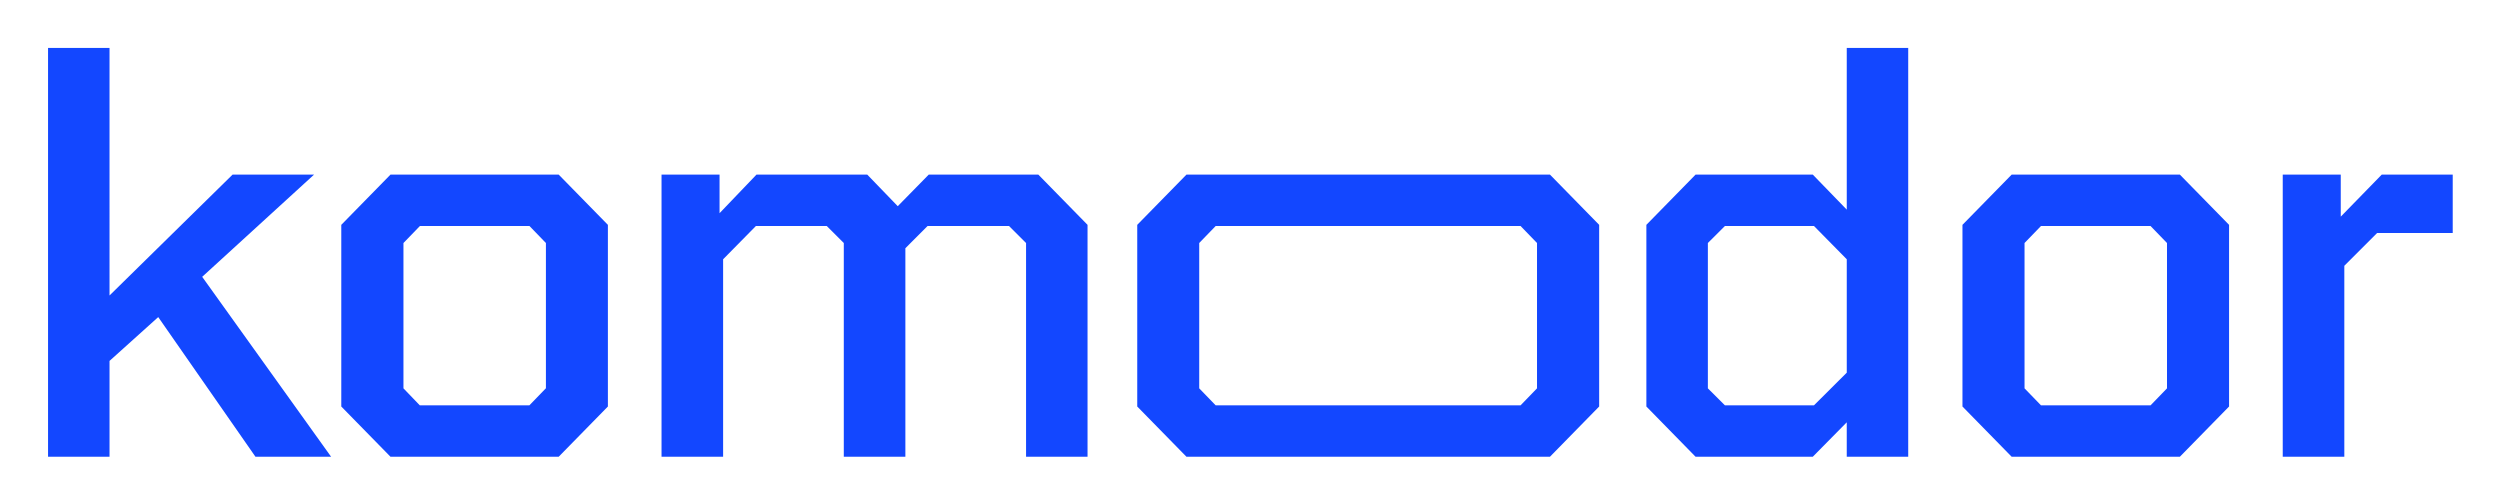 <svg xmlns="http://www.w3.org/2000/svg" role="img" viewBox="-4.88 78.62 410.02 82.52"><title>Komodor (member) logo</title><path fill="#1347ff" d="M147.44 107.258l-5.082 5.179-5.001-5.179h-18.169l-6.056 6.328v-6.328h-9.515v46.27h10.099v-32.384l5.374-5.454h11.626l2.793 2.784v35.054h10.099v-34.197l3.637-3.641h13.363l2.793 2.784v35.054h10.083v-38.032l-8.07-8.238zM46.628 107.257H33.265l-20.182 19.825V86.477H3v67.05h10.083v-15.715l7.988-7.186 15.944 22.9h12.405l-21.14-29.504zm12.535.001l-8.07 8.238v29.795l8.07 8.238h27.586l8.07-8.238v-29.795l-8.07-8.238zm25.475 35.055l-2.695 2.784H63.969l-2.679-2.784v-23.839L63.985 115.69h17.974l2.695 2.784v23.839zm240.411-35.055l-8.069 8.238v29.795l8.069 8.238h27.586l8.069-8.238v-29.795l-8.069-8.238zm25.477 35.055l-2.696 2.784H329.856l-2.696-2.784v-23.839l2.696-2.784h17.973l2.696 2.784zm35.218-35.055l-6.721 6.894v-6.894h-9.515v46.27h10.099V122.212l5.376-5.373H397.386v-9.581zm-196.037 0l-8.07 8.238v29.795l8.07 8.238H249.326l8.069-8.238v-29.795l-8.069-8.238zm57.495 35.055l-2.696 2.784h-50.009l-2.695-2.784v-23.839l2.695-2.784h50.009l2.696 2.784zm50.802-29.31l-5.571-5.745H273.208l-8.069 8.238v29.795l8.069 8.238h19.223l5.571-5.648v5.648h10.081V86.477h-10.081zm0 26.736l-5.376 5.357h-14.611l-2.794-2.784v-23.839l2.794-2.784h14.611l5.376 5.454z"/></svg>